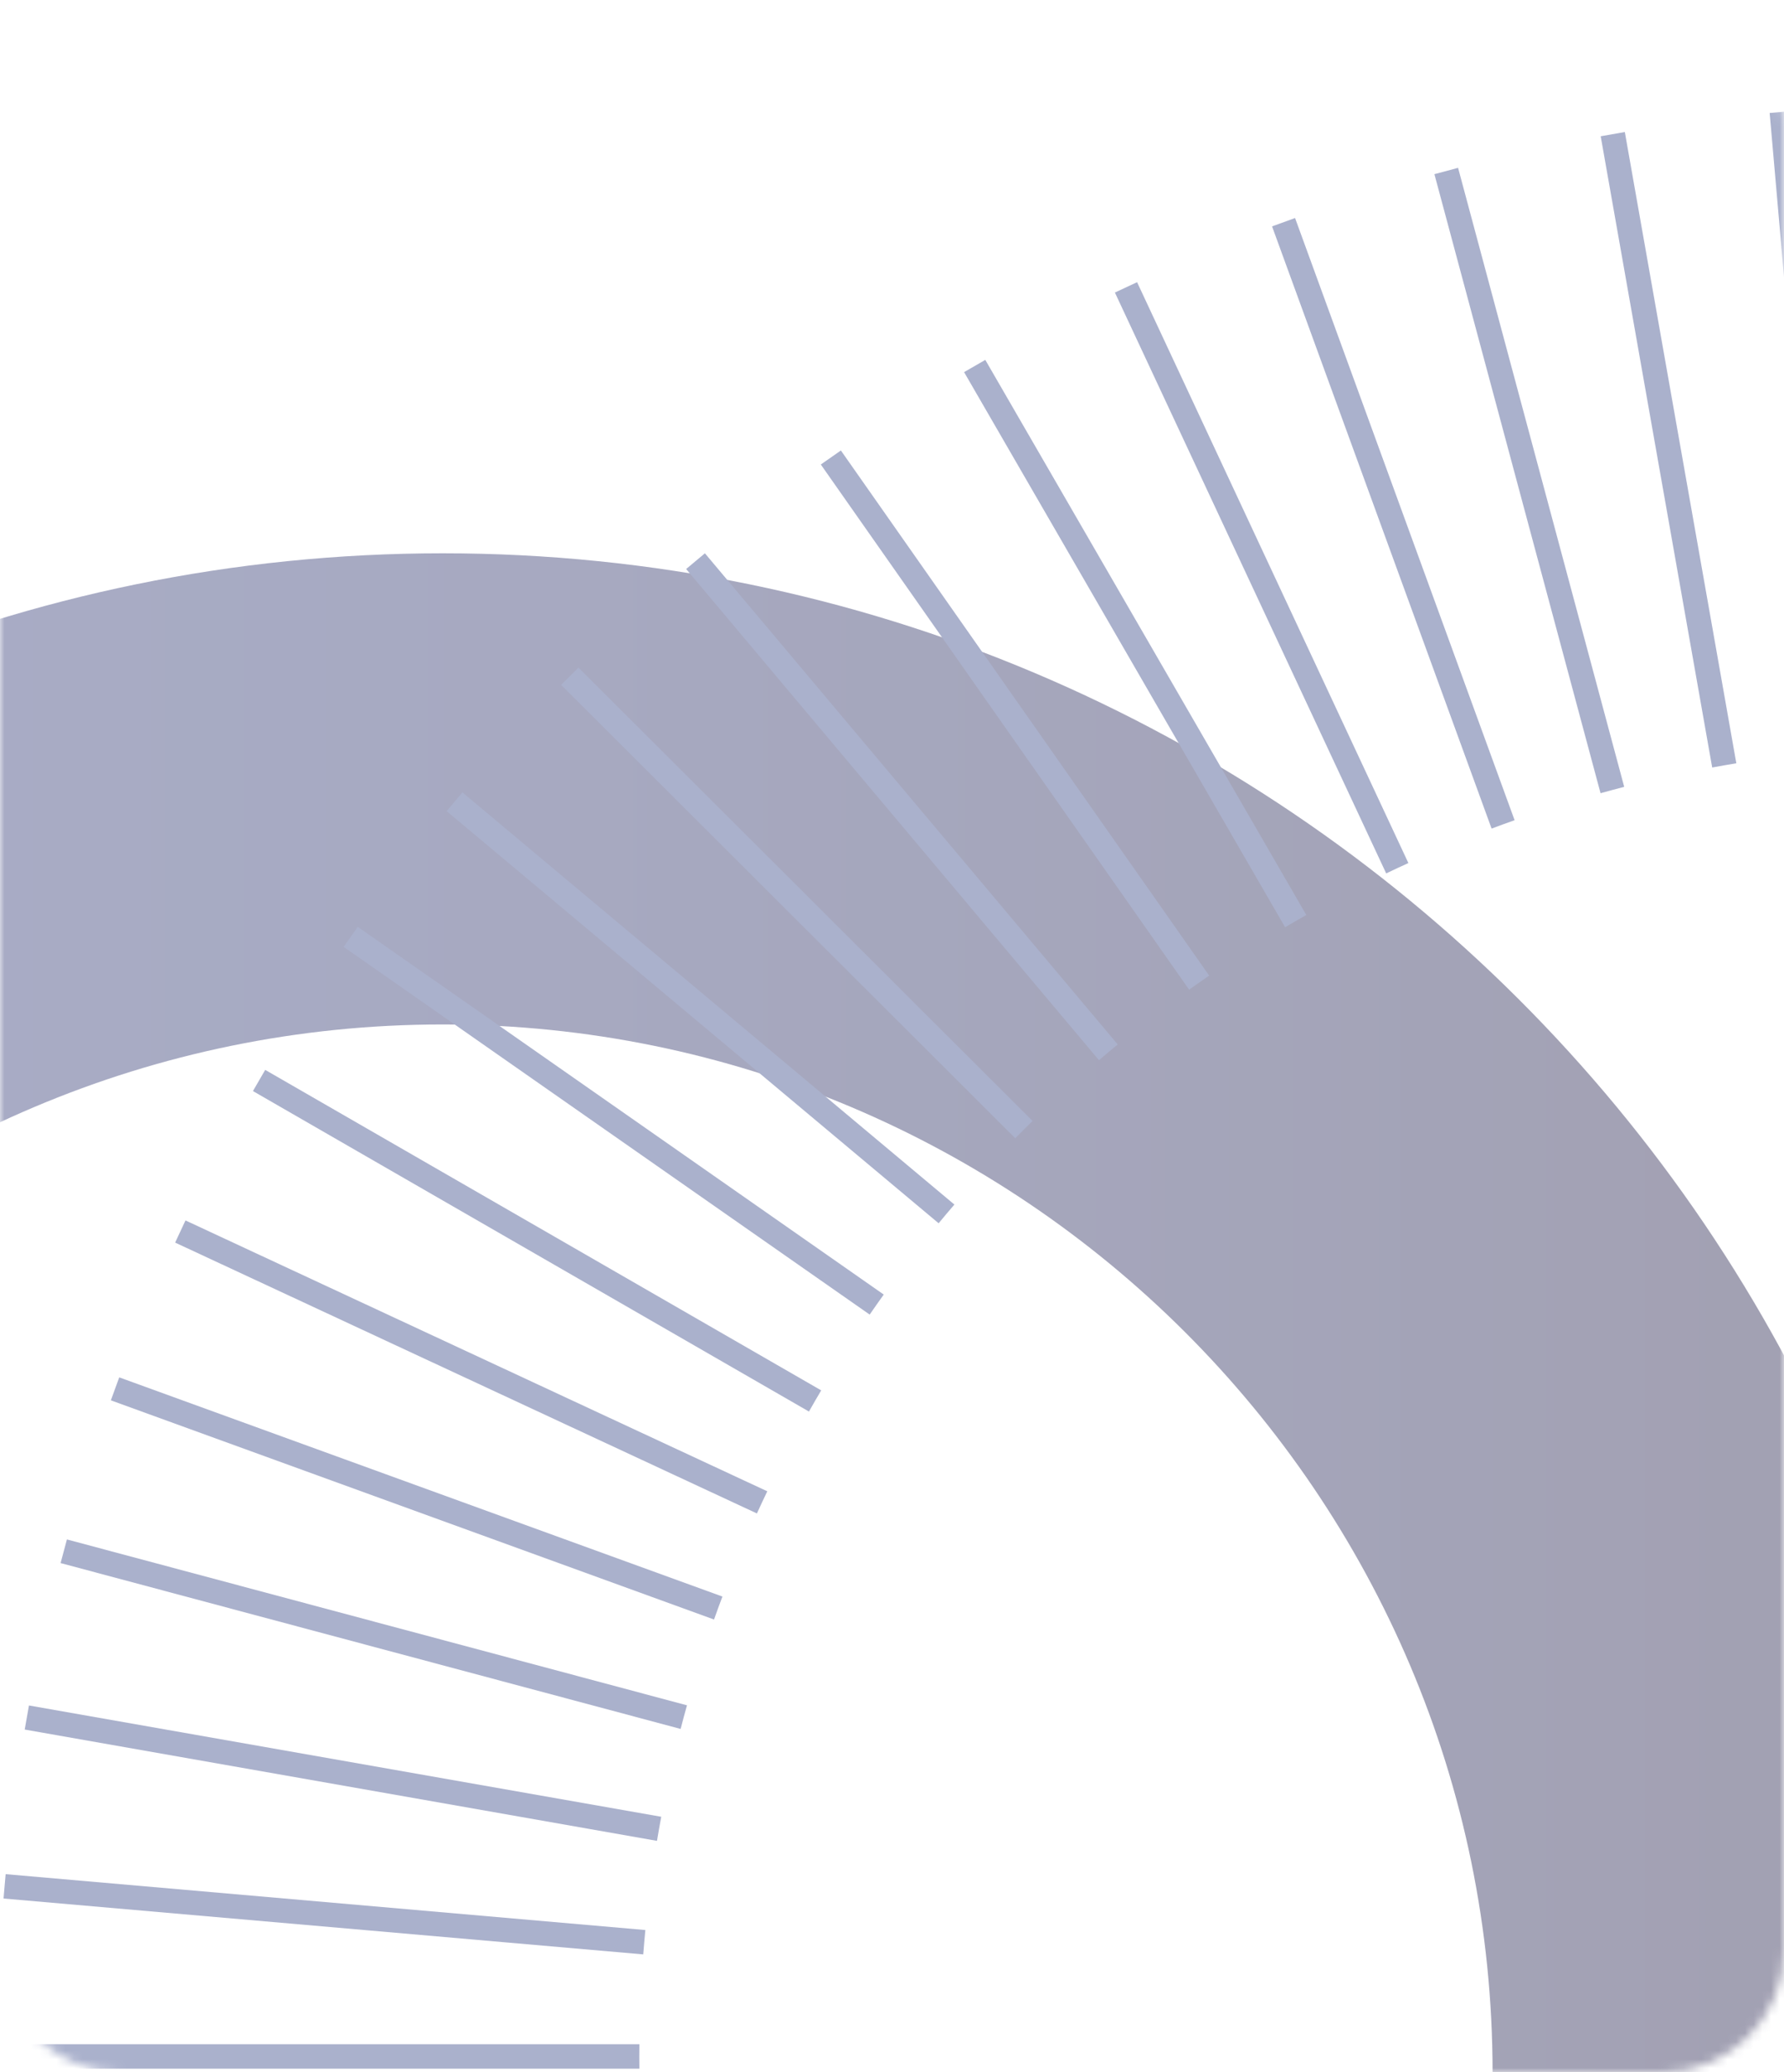 <svg xmlns="http://www.w3.org/2000/svg" width="205" height="238" viewBox="0 0 205 238" fill="none"><g opacity="0.4"><mask id="mask0_1250_43300" style="mask-type:luminance" maskUnits="userSpaceOnUse" x="0" y="0" width="205" height="238"><path d="M191 0H14C6.268 0 0 6.268 0 14V224C0 231.732 6.268 238 14 238H191C198.732 238 205 231.732 205 224V14C205 6.268 198.732 0 191 0Z" fill="white"></path></mask><g mask="url(#mask0_1250_43300)"><path d="M225.743 238.038H171.513C171.513 171.659 117.393 117.657 50.871 117.657C-15.652 117.657 -69.772 171.659 -69.772 238.038H-124C-124 141.823 -45.553 63.545 50.872 63.545C147.297 63.545 225.744 141.821 225.744 238.038H225.743Z" fill="url(#paint0_linear_1250_43300)"></path><path d="M130.663 32.41L128.113 33.598L159.287 100.308C160.132 99.904 160.983 99.507 161.837 99.119L130.663 32.41Z" fill="#2B3C80"></path><path d="M113.221 41.333L110.783 42.737L147.67 106.49C148.477 106.014 149.291 105.547 150.108 105.085L113.221 41.333Z" fill="#2B3C80"></path><path d="M96.626 51.736L94.32 53.348L136.643 113.662C137.405 113.116 138.173 112.579 138.948 112.048L96.626 51.736Z" fill="#2B3C80"></path><path d="M186.709 15.163L183.937 15.65L196.748 88.146C197.67 87.976 198.592 87.812 199.521 87.659L186.709 15.161V15.163Z" fill="#2B3C80"></path><path d="M206.156 12.731L203.352 12.976L209.783 86.328C210.715 86.239 211.65 86.156 212.587 86.084L206.156 12.733V12.731Z" fill="#2B3C80"></path><path d="M0.649 215.242L0.403 218.04L73.913 224.457C73.986 223.522 74.068 222.59 74.157 221.659L0.647 215.242H0.649Z" fill="#2B3C80"></path><path d="M167.548 19.275L164.828 20.002L183.919 91.098C184.822 90.848 185.728 90.603 186.639 90.369L167.548 19.275Z" fill="#2B3C80"></path><path d="M148.817 25.039L146.172 25.999L171.399 95.161C172.277 94.833 173.158 94.511 174.043 94.198L148.816 25.038L148.817 25.039Z" fill="#2B3C80"></path><path d="M73.47 234.775H-0.33V237.585H73.47C73.466 237.116 73.461 236.649 73.461 236.18C73.461 235.71 73.466 235.243 73.47 234.775Z" fill="#2B3C80"></path><path d="M7.691 176.801L6.962 179.515L78.21 198.565C78.444 197.656 78.69 196.754 78.94 195.851L7.691 176.801Z" fill="#2B3C80"></path><path d="M13.701 158.186L12.739 160.825L82.049 185.998C82.361 185.115 82.684 184.236 83.014 183.36L13.703 158.187L13.701 158.186Z" fill="#2B3C80"></path><path d="M3.328 195.869L2.839 198.635L75.494 211.419C75.648 210.494 75.812 209.573 75.982 208.652L3.329 195.869H3.328Z" fill="#2B3C80"></path><path d="M21.315 140.164L20.125 142.709L86.977 173.816C87.367 172.963 87.763 172.114 88.169 171.271L21.315 140.164Z" fill="#2B3C80"></path><path d="M53.137 91.004L51.328 93.157L107.858 140.489C108.455 139.767 109.06 139.05 109.67 138.34L53.137 91.006V91.004Z" fill="#2B3C80"></path><path d="M66.468 76.668L64.478 78.655L116.662 130.726C117.319 130.058 117.983 129.395 118.652 128.739L66.468 76.668Z" fill="#2B3C80"></path><path d="M30.474 122.873L29.066 125.306L92.957 162.113C93.418 161.298 93.886 160.487 94.364 159.681L30.474 122.873Z" fill="#2B3C80"></path><path d="M41.107 106.446L39.492 108.747L99.935 150.977C100.466 150.206 101.005 149.438 101.551 148.677L41.107 106.446Z" fill="#2B3C80"></path><path d="M81.001 63.545L78.846 65.35L126.282 121.761C126.994 121.152 127.712 120.548 128.436 119.953L81.001 63.545Z" fill="#2B3C80"></path></g></g><defs><linearGradient id="paint0_linear_1250_43300" x1="-124" y1="150.792" x2="225.743" y2="150.792" gradientUnits="userSpaceOnUse"><stop stop-color="#293578"></stop><stop offset="0.24" stop-color="#273273"></stop><stop offset="0.51" stop-color="#232965"></stop><stop offset="0.79" stop-color="#1B1C4F"></stop><stop offset="1" stop-color="#150F3A"></stop></linearGradient></defs></svg>